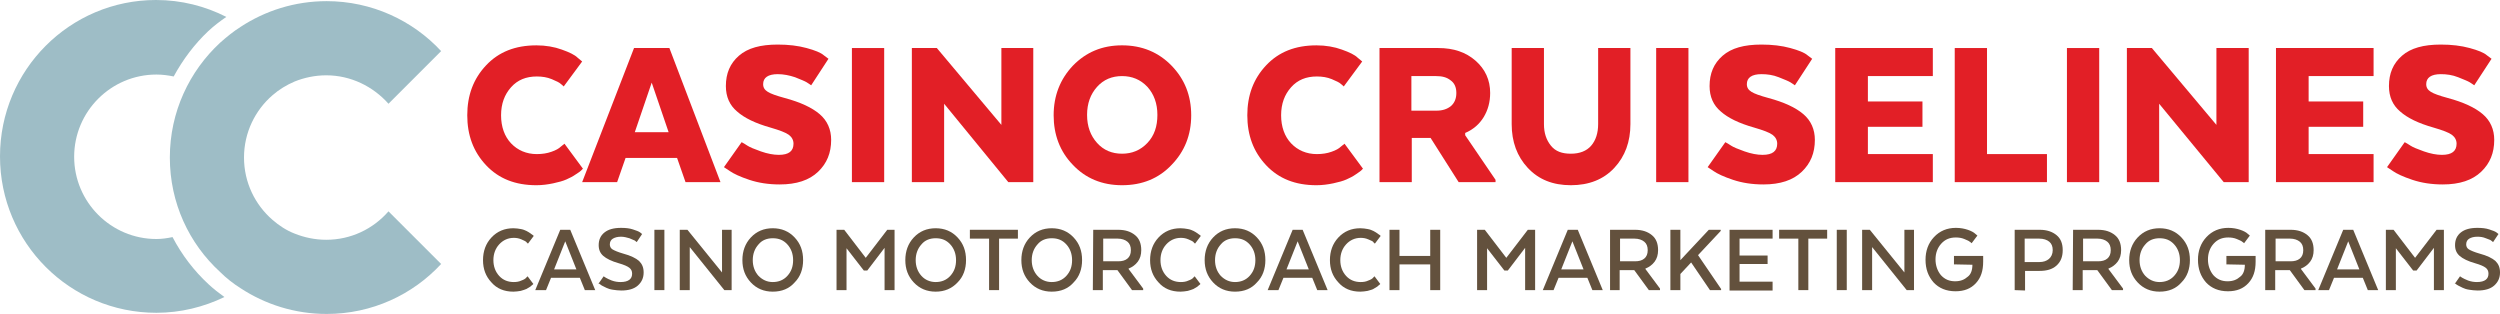 <?xml version="1.0" encoding="utf-8"?>
<!-- Generator: Adobe Illustrator 26.5.0, SVG Export Plug-In . SVG Version: 6.00 Build 0)  -->
<svg version="1.1" id="Layer_1" xmlns="http://www.w3.org/2000/svg" xmlns:xlink="http://www.w3.org/1999/xlink" x="0px" y="0px"
	 viewBox="0 0 650.6 81.7" style="enable-background:new 0 0 650.6 81.7;" xml:space="preserve">
<style type="text/css">
	.st0{fill:#9EBDC6;}
	.st1{fill:#E21F26;}
	.st2{fill:#63513D;}
</style>
<g>
	<path class="st0" d="M84.9,62.4c-2.9,0-5.7-0.6-8.2-1.6c-2.1-0.8-4.1-2.1-5.8-3.6c-4.5-3.9-7.4-9.7-7.4-16.2s2.9-12.3,7.4-16.2
		c1.7-1.5,3.7-2.7,5.8-3.6c2.5-1,5.3-1.6,8.2-1.6c6.4,0,12.2,2.9,16.2,7.4l13.7-13.7c-7.4-8-18.1-13-29.8-13c-8.3,0-16,2.5-22.4,6.7
		c-1.9,1.2-3.6,2.6-5.3,4.1c-8,7.4-13.1,18-13.1,29.9c0,11.8,5,22.4,13.1,29.8c1.6,1.6,3.4,3,5.3,4.2c6.4,4.2,14.1,6.7,22.4,6.7
		c11.8,0,22.4-5,29.8-13L101.1,55C97.1,59.6,91.3,62.4,84.9,62.4"/>
	<path class="st0" d="M54.3,74c-3.8-3.5-7-7.7-9.4-12.3c-1.4,0.3-2.8,0.5-4.2,0.5c-11.8,0-21.4-9.6-21.4-21.4s9.6-21.4,21.4-21.4
		c1.6,0,3,0.2,4.5,0.5c2.4-4.4,5.4-8.4,9-11.8c1.5-1.4,3.1-2.6,4.7-3.7C53.4,1.6,47.2,0,40.6,0C18.2,0,0,18.2,0,40.7
		s18.2,40.7,40.7,40.7c6.3,0,12.3-1.5,17.7-4.1C57,76.3,55.6,75.2,54.3,74z"/>
</g>
<g>
	<path class="st1" d="M146.9,37.4l4.8,6.5c-0.1,0.1-0.3,0.3-0.5,0.5s-0.6,0.5-1.4,1c-0.7,0.5-1.5,0.9-2.4,1.3c-0.9,0.4-2,0.7-3.4,1
		s-2.9,0.5-4.4,0.5c-5.5,0-9.8-1.7-13.1-5.2c-3.3-3.5-4.9-7.8-4.9-13s1.6-9.5,4.9-13c3.3-3.5,7.6-5.2,13.1-5.2
		c2.4,0,4.7,0.4,6.6,1.1c2,0.7,3.4,1.4,4.1,2.1l1.2,1l-4.8,6.5c-0.2-0.2-0.4-0.4-0.8-0.7c-0.3-0.3-1.1-0.7-2.3-1.2s-2.5-0.7-3.9-0.7
		c-2.8,0-5,0.9-6.7,2.8s-2.6,4.3-2.6,7.3s0.9,5.5,2.6,7.3s4,2.8,6.7,2.8c1.4,0,2.7-0.2,3.8-0.6c1.2-0.4,2-0.9,2.4-1.3L146.9,37.4z"
		/>
	<path class="st1" d="M174.2,12.5l13.3,34.9h-9.1l-2.2-6.3h-13.4l-2.2,6.3h-9.1L165,12.5H174.2z M169.6,21.5l-4.4,12.9h8.8
		L169.6,21.5z"/>
	<path class="st1" d="M188.4,43.5L193,37c0.4,0.2,0.9,0.5,1.5,0.9s1.8,0.9,3.5,1.5s3.3,0.9,4.7,0.9c2.6,0,3.8-1,3.8-2.9
		c0-0.9-0.4-1.7-1.2-2.3s-2.4-1.2-4.8-1.9c-3.9-1.1-6.8-2.5-8.7-4.2c-1.9-1.6-2.9-3.8-2.9-6.6c0-3.3,1.1-5.9,3.4-7.9
		c2.3-2,5.6-2.9,10.1-2.9c2.8,0,5.3,0.3,7.5,0.9c2.2,0.6,3.7,1.2,4.5,1.9l1.2,0.9l-4.5,6.9c-0.3-0.2-0.7-0.5-1.2-0.8s-1.5-0.7-3-1.3
		c-1.5-0.5-3-0.8-4.5-0.8c-2.5,0-3.8,0.9-3.8,2.6c0,0.9,0.4,1.5,1.2,2s2.2,1,4.4,1.6c4.1,1.1,7.1,2.5,9.1,4.2c2,1.7,3,4,3,6.7
		c0,3.4-1.1,6.1-3.4,8.3c-2.3,2.2-5.6,3.3-10,3.3c-2.9,0-5.5-0.4-7.9-1.2s-4.1-1.6-5.1-2.3L188.4,43.5z"/>
	<path class="st1" d="M230.1,12.5v34.9h-8.4V12.5H230.1z"/>
	<path class="st1" d="M268.9,12.5v34.9h-6.5L245.7,27v20.4h-8.4V12.5h6.5l16.8,20v-20H268.9z"/>
	<path class="st1" d="M292,48.2c-5.2,0-9.5-1.8-12.8-5.3c-3.4-3.5-5-7.9-5-12.9c0-5.1,1.7-9.4,5-12.9c3.4-3.5,7.6-5.3,12.8-5.3
		c5.2,0,9.5,1.8,12.9,5.3S310,24.9,310,30s-1.7,9.4-5.1,12.9C301.6,46.4,297.3,48.2,292,48.2z M292,40c2.6,0,4.8-0.9,6.6-2.8
		c1.8-1.9,2.6-4.3,2.6-7.3s-0.9-5.4-2.6-7.3c-1.8-1.9-4-2.8-6.6-2.8s-4.8,0.9-6.5,2.8s-2.6,4.3-2.6,7.3s0.9,5.4,2.6,7.3
		S289.4,40,292,40z"/>
	<path class="st1" d="M349.9,37.4l4.8,6.5c-0.1,0.1-0.3,0.3-0.5,0.5s-0.7,0.5-1.4,1c-0.7,0.5-1.5,0.9-2.4,1.3c-0.9,0.4-2,0.7-3.4,1
		s-2.9,0.5-4.4,0.5c-5.5,0-9.8-1.7-13.1-5.2s-4.9-7.8-4.9-13s1.6-9.5,4.9-13s7.6-5.2,13.1-5.2c2.4,0,4.7,0.4,6.6,1.1
		c2,0.7,3.4,1.4,4.1,2.1l1.2,1l-4.8,6.5c-0.2-0.2-0.4-0.4-0.8-0.7c-0.3-0.3-1.1-0.7-2.3-1.2c-1.2-0.5-2.5-0.7-3.9-0.7
		c-2.8,0-5,0.9-6.7,2.8s-2.6,4.3-2.6,7.3s0.9,5.5,2.6,7.3s4,2.8,6.7,2.8c1.4,0,2.7-0.2,3.8-0.6c1.2-0.4,2-0.9,2.4-1.3L349.9,37.4z"
		/>
	<path class="st1" d="M358.9,12.5h15.4c4,0,7.2,1.1,9.7,3.3s3.8,5,3.8,8.4c0,2.4-0.6,4.5-1.7,6.3s-2.7,3.2-4.8,4.1v0.6l7.9,11.6v0.6
		h-9.6l-7.3-11.5h-4.9v11.5H359V12.5H358.9z M379,24.2c0-1.5-0.5-2.6-1.5-3.3c-1-0.8-2.2-1.1-3.8-1.1h-6.4v9h6.5
		c1.6,0,2.8-0.4,3.8-1.2C378.5,26.8,379,25.7,379,24.2z"/>
	<path class="st1" d="M408.8,48.2c-4.7,0-8.4-1.5-11.2-4.5c-2.8-3-4.2-6.8-4.2-11.4V12.5h8.4v19.8c0,2.3,0.6,4.1,1.8,5.6
		s2.9,2.1,5.2,2.1c2.3,0,4.1-0.7,5.3-2.1s1.8-3.3,1.8-5.6V12.5h8.4v19.8c0,4.6-1.4,8.4-4.2,11.4C417.3,46.7,413.5,48.2,408.8,48.2z"
		/>
	<path class="st1" d="M439.4,12.5v34.9H431V12.5H439.4z"/>
	<path class="st1" d="M444.4,43.5L449,37c0.4,0.2,0.9,0.5,1.5,0.9s1.8,0.9,3.5,1.5s3.3,0.9,4.7,0.9c2.6,0,3.8-1,3.8-2.9
		c0-0.9-0.4-1.7-1.2-2.3s-2.4-1.2-4.8-1.9c-3.9-1.1-6.8-2.5-8.7-4.2c-1.9-1.6-2.9-3.8-2.9-6.6c0-3.3,1.1-5.9,3.4-7.9
		s5.6-2.9,10.1-2.9c2.8,0,5.3,0.3,7.5,0.9c2.2,0.6,3.7,1.2,4.5,1.9l1.2,0.9l-4.5,6.9c-0.3-0.2-0.7-0.5-1.2-0.8s-1.5-0.7-3-1.3
		s-3-0.8-4.5-0.8c-2.5,0-3.8,0.9-3.8,2.6c0,0.9,0.4,1.5,1.2,2c0.8,0.5,2.2,1,4.4,1.6c4.1,1.1,7.1,2.5,9.1,4.2c2,1.7,3,4,3,6.7
		c0,3.4-1.1,6.1-3.4,8.3s-5.6,3.3-10,3.3c-2.9,0-5.5-0.4-7.9-1.2s-4.1-1.6-5.1-2.3L444.4,43.5z"/>
	<path class="st1" d="M500.3,26.4V33h-14.2v7.1H503v7.3h-25.4V12.5H503v7.3h-16.9v6.6H500.3z"/>
	<path class="st1" d="M532.7,47.4h-24V12.5h8.4v27.6h15.6V47.4z"/>
	<path class="st1" d="M546.3,12.5v34.9h-8.4V12.5H546.3z"/>
	<path class="st1" d="M585.2,12.5v34.9h-6.5L561.9,27v20.4h-8.4V12.5h6.5l16.8,20v-20H585.2z"/>
	<path class="st1" d="M615,26.4V33h-14.2v7.1h16.9v7.3h-25.4V12.5h25.4v7.3h-16.9v6.6H615z"/>
	<path class="st1" d="M621.2,43.5l4.6-6.5c0.4,0.2,0.9,0.5,1.5,0.9s1.8,0.9,3.5,1.5s3.3,0.9,4.7,0.9c2.6,0,3.8-1,3.8-2.9
		c0-0.9-0.4-1.7-1.2-2.3s-2.4-1.2-4.8-1.9c-3.9-1.1-6.8-2.5-8.7-4.2c-1.9-1.6-2.9-3.8-2.9-6.6c0-3.3,1.1-5.9,3.4-7.9
		s5.6-2.9,10.1-2.9c2.8,0,5.3,0.3,7.5,0.9c2.2,0.6,3.7,1.2,4.5,1.9l1.2,0.9l-4.5,6.9c-0.3-0.2-0.7-0.5-1.2-0.8s-1.5-0.7-3-1.3
		s-3-0.8-4.5-0.8c-2.5,0-3.8,0.9-3.8,2.6c0,0.9,0.4,1.5,1.2,2s2.2,1,4.4,1.6c4.1,1.1,7.1,2.5,9.1,4.2c2,1.7,3,4,3,6.7
		c0,3.4-1.1,6.1-3.4,8.3c-2.3,2.2-5.6,3.3-10,3.3c-2.9,0-5.5-0.4-7.9-1.2s-4.1-1.6-5.1-2.3L621.2,43.5z"/>
</g>
<g>
	<g>
		<path class="st2" d="M137.3,71.9l1.5,2c-0.1,0.1-0.1,0.1-0.2,0.2c-0.1,0.1-0.3,0.2-0.6,0.5c-0.3,0.2-0.7,0.4-1,0.6
			c-0.4,0.2-0.9,0.3-1.5,0.5c-0.6,0.1-1.3,0.2-1.9,0.2c-2.4,0-4.3-0.8-5.7-2.4c-1.5-1.6-2.2-3.5-2.2-5.8s0.7-4.3,2.2-5.9
			c1.5-1.6,3.4-2.4,5.7-2.4c0.7,0,1.3,0.1,1.9,0.2c0.6,0.1,1.1,0.3,1.5,0.5s0.7,0.4,1,0.6c0.3,0.2,0.5,0.4,0.7,0.5l0.2,0.2l-1.5,2
			c-0.1-0.1-0.3-0.2-0.4-0.4c-0.2-0.2-0.6-0.4-1.3-0.7s-1.3-0.4-2-0.4c-1.5,0-2.8,0.6-3.8,1.7c-1,1.1-1.5,2.5-1.5,4.1s0.5,3,1.5,4.1
			s2.3,1.6,3.8,1.6c0.7,0,1.4-0.1,2-0.4c0.6-0.2,1.1-0.5,1.3-0.8L137.3,71.9z"/>
		<path class="st2" d="M148.4,59.8l6.5,15.7h-2.7l-1.3-3.2h-7.5l-1.3,3.2h-2.8l6.5-15.7H148.4z M147.1,62.8l-2.9,7.3h5.8L147.1,62.8
			z"/>
		<path class="st2" d="M155.7,73.9l1.4-2c0.1,0.1,0.3,0.2,0.6,0.4s0.8,0.4,1.5,0.7c0.8,0.3,1.6,0.4,2.3,0.4c1,0,1.8-0.2,2.3-0.6
			s0.7-0.9,0.7-1.6c0-0.6-0.2-1.1-0.7-1.5s-1.4-0.8-2.8-1.2c-1.8-0.5-3.2-1.2-4-1.9c-0.8-0.7-1.2-1.6-1.2-2.8c0-1.4,0.5-2.5,1.5-3.3
			s2.4-1.2,4.3-1.2c1.2,0,2.2,0.1,3.1,0.4c0.9,0.3,1.5,0.5,1.9,0.8l0.5,0.4l-1.4,2.1c-0.1-0.1-0.3-0.2-0.5-0.4
			c-0.2-0.1-0.7-0.3-1.4-0.6c-0.7-0.2-1.4-0.4-2.2-0.4c-0.9,0-1.6,0.2-2.1,0.5s-0.8,0.8-0.8,1.5c0,0.5,0.2,1,0.7,1.3
			s1.4,0.7,2.8,1.1c1.9,0.5,3.3,1.2,4.1,1.9c0.8,0.8,1.2,1.7,1.2,3c0,1.4-0.5,2.5-1.5,3.4s-2.5,1.3-4.3,1.3c-0.8,0-1.5-0.1-2.2-0.2
			s-1.3-0.3-1.7-0.5s-0.8-0.4-1.2-0.6c-0.3-0.2-0.6-0.4-0.7-0.5L155.7,73.9z"/>
		<path class="st2" d="M172.9,59.8v15.7h-2.6V59.8H172.9z"/>
		<path class="st2" d="M190.4,59.8v15.7h-1.9l-9-11.2v11.2h-2.6V59.8h2l9,11.1V59.8H190.4z"/>
		<path class="st2" d="M201.1,75.9c-2.3,0-4.2-0.8-5.7-2.4s-2.2-3.5-2.2-5.8s0.7-4.3,2.2-5.9c1.5-1.6,3.4-2.4,5.7-2.4
			s4.2,0.8,5.7,2.4c1.5,1.6,2.2,3.5,2.2,5.9c0,2.3-0.7,4.3-2.2,5.8C205.4,75.1,203.5,75.9,201.1,75.9z M201.1,73.4
			c1.5,0,2.8-0.5,3.8-1.6s1.5-2.4,1.5-4.1c0-1.6-0.5-3-1.5-4.1s-2.2-1.6-3.8-1.6c-1.5,0-2.8,0.5-3.7,1.6c-1,1.1-1.5,2.5-1.5,4.1
			s0.5,3,1.5,4.1C198.4,72.8,199.6,73.4,201.1,73.4z"/>
		<path class="st2" d="M230.2,75.5v-11l-4.5,5.9h-0.9l-4.5-5.8v10.9h-2.6V59.8h2l5.6,7.3l5.6-7.3h1.9v15.7H230.2z"/>
		<path class="st2" d="M243.5,75.9c-2.3,0-4.2-0.8-5.7-2.4s-2.2-3.5-2.2-5.8s0.7-4.3,2.2-5.9c1.5-1.6,3.4-2.4,5.7-2.4
			s4.2,0.8,5.7,2.4c1.5,1.6,2.2,3.5,2.2,5.9c0,2.3-0.7,4.3-2.2,5.8C247.7,75.1,245.8,75.9,243.5,75.9z M243.5,73.4
			c1.5,0,2.8-0.5,3.8-1.6s1.5-2.4,1.5-4.1c0-1.6-0.5-3-1.5-4.1s-2.2-1.6-3.8-1.6c-1.5,0-2.8,0.5-3.7,1.6c-1,1.1-1.5,2.5-1.5,4.1
			s0.5,3,1.5,4.1C240.7,72.8,242,73.4,243.5,73.4z"/>
		<path class="st2" d="M252.4,62.1v-2.3h12.5v2.3H260v13.4h-2.6V62.1H252.4z"/>
		<path class="st2" d="M273.7,75.9c-2.3,0-4.2-0.8-5.7-2.4s-2.2-3.5-2.2-5.8s0.7-4.3,2.2-5.9c1.5-1.6,3.4-2.4,5.7-2.4
			c2.3,0,4.2,0.8,5.7,2.4c1.5,1.6,2.2,3.5,2.2,5.9c0,2.3-0.7,4.3-2.2,5.8C278,75.1,276.1,75.9,273.7,75.9z M273.7,73.4
			c1.5,0,2.8-0.5,3.8-1.6s1.5-2.4,1.5-4.1c0-1.6-0.5-3-1.5-4.1s-2.2-1.6-3.8-1.6c-1.5,0-2.8,0.5-3.7,1.6c-1,1.1-1.5,2.5-1.5,4.1
			s0.5,3,1.5,4.1C270.9,72.8,272.2,73.4,273.7,73.4z"/>
		<path class="st2" d="M284.5,59.8h6.5c1.9,0,3.3,0.5,4.4,1.4s1.6,2.2,1.6,3.9c0,1.2-0.3,2.2-0.9,3s-1.4,1.4-2.4,1.8V70l3.8,5.1v0.4
			h-2.9l-3.8-5.2H287v5.2h-2.6L284.5,59.8L284.5,59.8z M294.3,65.1c0-1-0.3-1.7-0.9-2.2s-1.5-0.8-2.5-0.8h-3.8V68h3.9
			c1,0,1.8-0.2,2.4-0.7S294.3,66.1,294.3,65.1z"/>
		<path class="st2" d="M310.9,71.9l1.5,2c-0.1,0.1-0.1,0.1-0.2,0.2s-0.3,0.2-0.6,0.5c-0.3,0.2-0.7,0.4-1,0.6
			c-0.4,0.2-0.9,0.3-1.5,0.5c-0.6,0.1-1.3,0.2-1.9,0.2c-2.4,0-4.3-0.8-5.7-2.4c-1.5-1.6-2.2-3.5-2.2-5.8s0.7-4.3,2.2-5.9
			c1.5-1.6,3.4-2.4,5.7-2.4c0.7,0,1.3,0.1,1.9,0.2c0.6,0.1,1.1,0.3,1.5,0.5s0.7,0.4,1,0.6c0.3,0.2,0.5,0.4,0.7,0.5l0.2,0.2l-1.5,2
			c-0.1-0.1-0.3-0.2-0.4-0.4c-0.2-0.2-0.6-0.4-1.3-0.7c-0.7-0.3-1.3-0.4-2-0.4c-1.5,0-2.8,0.6-3.8,1.7c-1,1.1-1.5,2.5-1.5,4.1
			s0.5,3,1.5,4.1s2.3,1.6,3.8,1.6c0.7,0,1.4-0.1,2-0.4c0.6-0.2,1.1-0.5,1.3-0.8L310.9,71.9z"/>
		<path class="st2" d="M321.4,75.9c-2.3,0-4.2-0.8-5.7-2.4s-2.2-3.5-2.2-5.8s0.7-4.3,2.2-5.9c1.5-1.6,3.4-2.4,5.7-2.4
			c2.3,0,4.2,0.8,5.7,2.4c1.5,1.6,2.2,3.5,2.2,5.9c0,2.3-0.7,4.3-2.2,5.8C325.7,75.1,323.8,75.9,321.4,75.9z M321.4,73.4
			c1.5,0,2.8-0.5,3.8-1.6s1.5-2.4,1.5-4.1c0-1.6-0.5-3-1.5-4.1S323,62,321.4,62c-1.5,0-2.8,0.5-3.7,1.6c-1,1.1-1.5,2.5-1.5,4.1
			s0.5,3,1.5,4.1C318.7,72.8,319.9,73.4,321.4,73.4z"/>
		<path class="st2" d="M339,59.8l6.5,15.7h-2.7l-1.3-3.2H334l-1.3,3.2h-2.8l6.5-15.7H339z M337.7,62.8l-2.9,7.3h5.8L337.7,62.8z"/>
		<path class="st2" d="M357.7,71.9l1.5,2c-0.1,0.1-0.1,0.1-0.2,0.2s-0.3,0.2-0.6,0.5c-0.3,0.2-0.7,0.4-1,0.6s-0.9,0.3-1.5,0.5
			c-0.6,0.1-1.3,0.2-1.9,0.2c-2.4,0-4.3-0.8-5.7-2.4c-1.5-1.6-2.2-3.5-2.2-5.8s0.7-4.3,2.2-5.9c1.5-1.6,3.4-2.4,5.7-2.4
			c0.7,0,1.3,0.1,1.9,0.2c0.6,0.1,1.1,0.3,1.5,0.5s0.7,0.4,1,0.6c0.3,0.2,0.5,0.4,0.7,0.5l0.2,0.2l-1.5,2c-0.1-0.1-0.3-0.2-0.4-0.4
			s-0.6-0.4-1.3-0.7c-0.7-0.3-1.3-0.4-2-0.4c-1.5,0-2.8,0.6-3.8,1.7c-1,1.1-1.5,2.5-1.5,4.1s0.5,3,1.5,4.1s2.3,1.6,3.8,1.6
			c0.7,0,1.4-0.1,2-0.4c0.6-0.2,1.1-0.5,1.3-0.8L357.7,71.9z"/>
		<path class="st2" d="M374.8,59.8v15.7h-2.6v-6.7h-8v6.7h-2.6V59.8h2.6v6.8h8v-6.8H374.8z"/>
		<path class="st2" d="M396.9,75.5v-11l-4.5,5.9h-0.9l-4.5-5.8v10.9h-2.6V59.8h2l5.6,7.3l5.6-7.3h1.9v15.7H396.9z"/>
		<path class="st2" d="M410.6,59.8l6.5,15.7h-2.7l-1.3-3.2h-7.5l-1.3,3.2h-2.8l6.5-15.7H410.6z M409.2,62.8l-2.9,7.3h5.8L409.2,62.8
			z"/>
		<path class="st2" d="M419,59.8h6.5c1.9,0,3.3,0.5,4.4,1.4s1.6,2.2,1.6,3.9c0,1.2-0.3,2.2-0.9,3s-1.4,1.4-2.4,1.8V70l3.8,5.1v0.4
			h-2.9l-3.8-5.2h-3.8v5.2H419V59.8z M428.8,65.1c0-1-0.3-1.7-0.9-2.2s-1.5-0.8-2.5-0.8h-3.8V68h3.9c1,0,1.8-0.2,2.4-0.7
			S428.8,66.1,428.8,65.1z"/>
		<path class="st2" d="M437.3,59.8v7.9l7.4-7.9h3.1v0.3l-5.9,6.3l6,8.8v0.3H445c-2.2-3.2-3.8-5.6-4.9-7.2l-2.8,3v4.2h-2.6V59.8
			H437.3z"/>
		<path class="st2" d="M460,66.5v2.2h-7.3v4.6h8.6v2.3h-11.2V59.8h11.2v2.3h-8.6v4.4H460z"/>
		<path class="st2" d="M463,62.1v-2.3h12.5v2.3h-4.9v13.4H468V62.1H463z"/>
		<path class="st2" d="M480.6,59.8v15.7H478V59.8H480.6z"/>
		<path class="st2" d="M498.1,59.8v15.7h-1.9l-9-11.2v11.2h-2.6V59.8h2l9,11.1V59.8H498.1z"/>
		<path class="st2" d="M513.3,68.9L513.3,68.9l-4.8-0.1v-2.2h7.6v1.5c0,2.4-0.6,4.2-1.9,5.6c-1.3,1.4-3,2.1-5.3,2.1
			c-2.4,0-4.3-0.8-5.7-2.3c-1.4-1.6-2.1-3.5-2.1-5.9c0-2.3,0.7-4.3,2.2-5.9c1.5-1.6,3.4-2.4,5.7-2.4c1.2,0,2.2,0.2,3.1,0.5
			c0.9,0.3,1.6,0.7,1.9,1l0.6,0.5l-1.5,2c-0.1-0.1-0.3-0.3-0.5-0.4c-0.2-0.2-0.7-0.4-1.4-0.7c-0.7-0.3-1.5-0.4-2.2-0.4
			c-1.6,0-2.8,0.5-3.8,1.6c-1,1.1-1.5,2.5-1.5,4.1s0.5,3,1.4,4.1c1,1.1,2.2,1.6,3.7,1.6c1.4,0,2.4-0.4,3.3-1.2
			C512.9,71.4,513.3,70.3,513.3,68.9z"/>
		<path class="st2" d="M524.3,75.5V59.8h6.5c1.9,0,3.3,0.5,4.4,1.4c1.1,0.9,1.6,2.2,1.6,3.9s-0.5,3-1.6,4s-2.6,1.4-4.4,1.4H527v5.1
			L524.3,75.5L524.3,75.5z M534.2,65.1c0-1-0.3-1.7-0.9-2.2c-0.6-0.5-1.5-0.8-2.6-0.8h-3.8v6.1h3.8c1.1,0,1.9-0.3,2.5-0.8
			S534.2,66.1,534.2,65.1z"/>
		<path class="st2" d="M539.5,59.8h6.5c1.9,0,3.3,0.5,4.4,1.4c1.1,0.9,1.6,2.2,1.6,3.9c0,1.2-0.3,2.2-0.9,3
			c-0.6,0.8-1.4,1.4-2.4,1.8V70l3.8,5.1v0.4h-2.9l-3.8-5.2H542v5.2h-2.6L539.5,59.8L539.5,59.8z M549.3,65.1c0-1-0.3-1.7-0.9-2.2
			c-0.6-0.5-1.5-0.8-2.5-0.8h-3.8V68h3.9c1,0,1.8-0.2,2.4-0.7S549.3,66.1,549.3,65.1z"/>
		<path class="st2" d="M562,75.9c-2.3,0-4.2-0.8-5.7-2.4s-2.2-3.5-2.2-5.8s0.7-4.3,2.2-5.9c1.5-1.6,3.4-2.4,5.7-2.4s4.2,0.8,5.7,2.4
			c1.5,1.6,2.2,3.5,2.2,5.9c0,2.3-0.7,4.3-2.2,5.8C566.3,75.1,564.4,75.9,562,75.9z M562,73.4c1.5,0,2.8-0.5,3.8-1.6
			s1.5-2.4,1.5-4.1c0-1.6-0.5-3-1.5-4.1S563.6,62,562,62c-1.5,0-2.8,0.5-3.7,1.6c-1,1.1-1.5,2.5-1.5,4.1s0.5,3,1.5,4.1
			C559.3,72.8,560.5,73.4,562,73.4z"/>
		<path class="st2" d="M584.2,68.9L584.2,68.9l-4.8-0.1v-2.2h7.6v1.5c0,2.4-0.6,4.2-1.9,5.6c-1.3,1.4-3,2.1-5.3,2.1
			c-2.4,0-4.3-0.8-5.7-2.3c-1.4-1.6-2.1-3.5-2.1-5.9c0-2.3,0.7-4.3,2.2-5.9c1.5-1.6,3.4-2.4,5.7-2.4c1.2,0,2.2,0.2,3.1,0.5
			c0.9,0.3,1.6,0.7,1.9,1l0.6,0.5l-1.5,2c-0.1-0.1-0.3-0.3-0.5-0.4c-0.2-0.2-0.7-0.4-1.4-0.7s-1.5-0.4-2.2-0.4
			c-1.6,0-2.8,0.5-3.8,1.6c-1,1.1-1.5,2.5-1.5,4.1s0.5,3,1.4,4.1c1,1.1,2.2,1.6,3.7,1.6c1.4,0,2.4-0.4,3.3-1.2
			C583.8,71.4,584.2,70.3,584.2,68.9z"/>
		<path class="st2" d="M589.6,59.8h6.5c1.9,0,3.3,0.5,4.4,1.4c1.1,0.9,1.6,2.2,1.6,3.9c0,1.2-0.3,2.2-0.9,3
			c-0.6,0.8-1.4,1.4-2.4,1.8V70l3.8,5.1v0.4h-2.9l-3.8-5.2h-3.8v5.2h-2.6V59.8H589.6z M599.4,65.1c0-1-0.3-1.7-0.9-2.2
			c-0.6-0.5-1.5-0.8-2.5-0.8h-3.8V68h3.9c1,0,1.8-0.2,2.4-0.7S599.4,66.1,599.4,65.1z"/>
		<path class="st2" d="M612.4,59.8l6.5,15.7h-2.7l-1.3-3.2h-7.5l-1.3,3.2h-2.8l6.5-15.7H612.4z M611.1,62.8l-2.9,7.3h5.8L611.1,62.8
			z"/>
		<path class="st2" d="M633.4,75.5v-11l-4.5,5.9H628l-4.5-5.8v10.9h-2.6V59.8h2l5.6,7.3l5.6-7.3h1.9v15.7H633.4z"/>
		<path class="st2" d="M638.8,73.9l1.4-2c0.1,0.1,0.3,0.2,0.6,0.4c0.3,0.2,0.8,0.4,1.5,0.7c0.8,0.3,1.6,0.4,2.3,0.4
			c1,0,1.8-0.2,2.3-0.6s0.7-0.9,0.7-1.6c0-0.6-0.2-1.1-0.7-1.5s-1.4-0.8-2.8-1.2c-1.8-0.5-3.2-1.2-4-1.9c-0.8-0.7-1.2-1.6-1.2-2.8
			c0-1.4,0.5-2.5,1.5-3.3s2.4-1.2,4.3-1.2c1.2,0,2.2,0.1,3.1,0.4c0.9,0.3,1.5,0.5,1.9,0.8l0.5,0.4l-1.4,2.1
			c-0.1-0.1-0.3-0.2-0.5-0.4s-0.7-0.3-1.4-0.6s-1.4-0.4-2.2-0.4c-0.9,0-1.6,0.2-2.1,0.5s-0.8,0.8-0.8,1.5c0,0.5,0.2,1,0.7,1.3
			s1.4,0.7,2.8,1.1c1.9,0.5,3.3,1.2,4.1,1.9c0.8,0.8,1.2,1.7,1.2,3c0,1.4-0.5,2.5-1.5,3.4s-2.5,1.3-4.3,1.3c-0.8,0-1.5-0.1-2.2-0.2
			s-1.3-0.3-1.7-0.5s-0.8-0.4-1.2-0.6s-0.6-0.4-0.7-0.5L638.8,73.9z"/>
	</g>
</g>
</svg>
